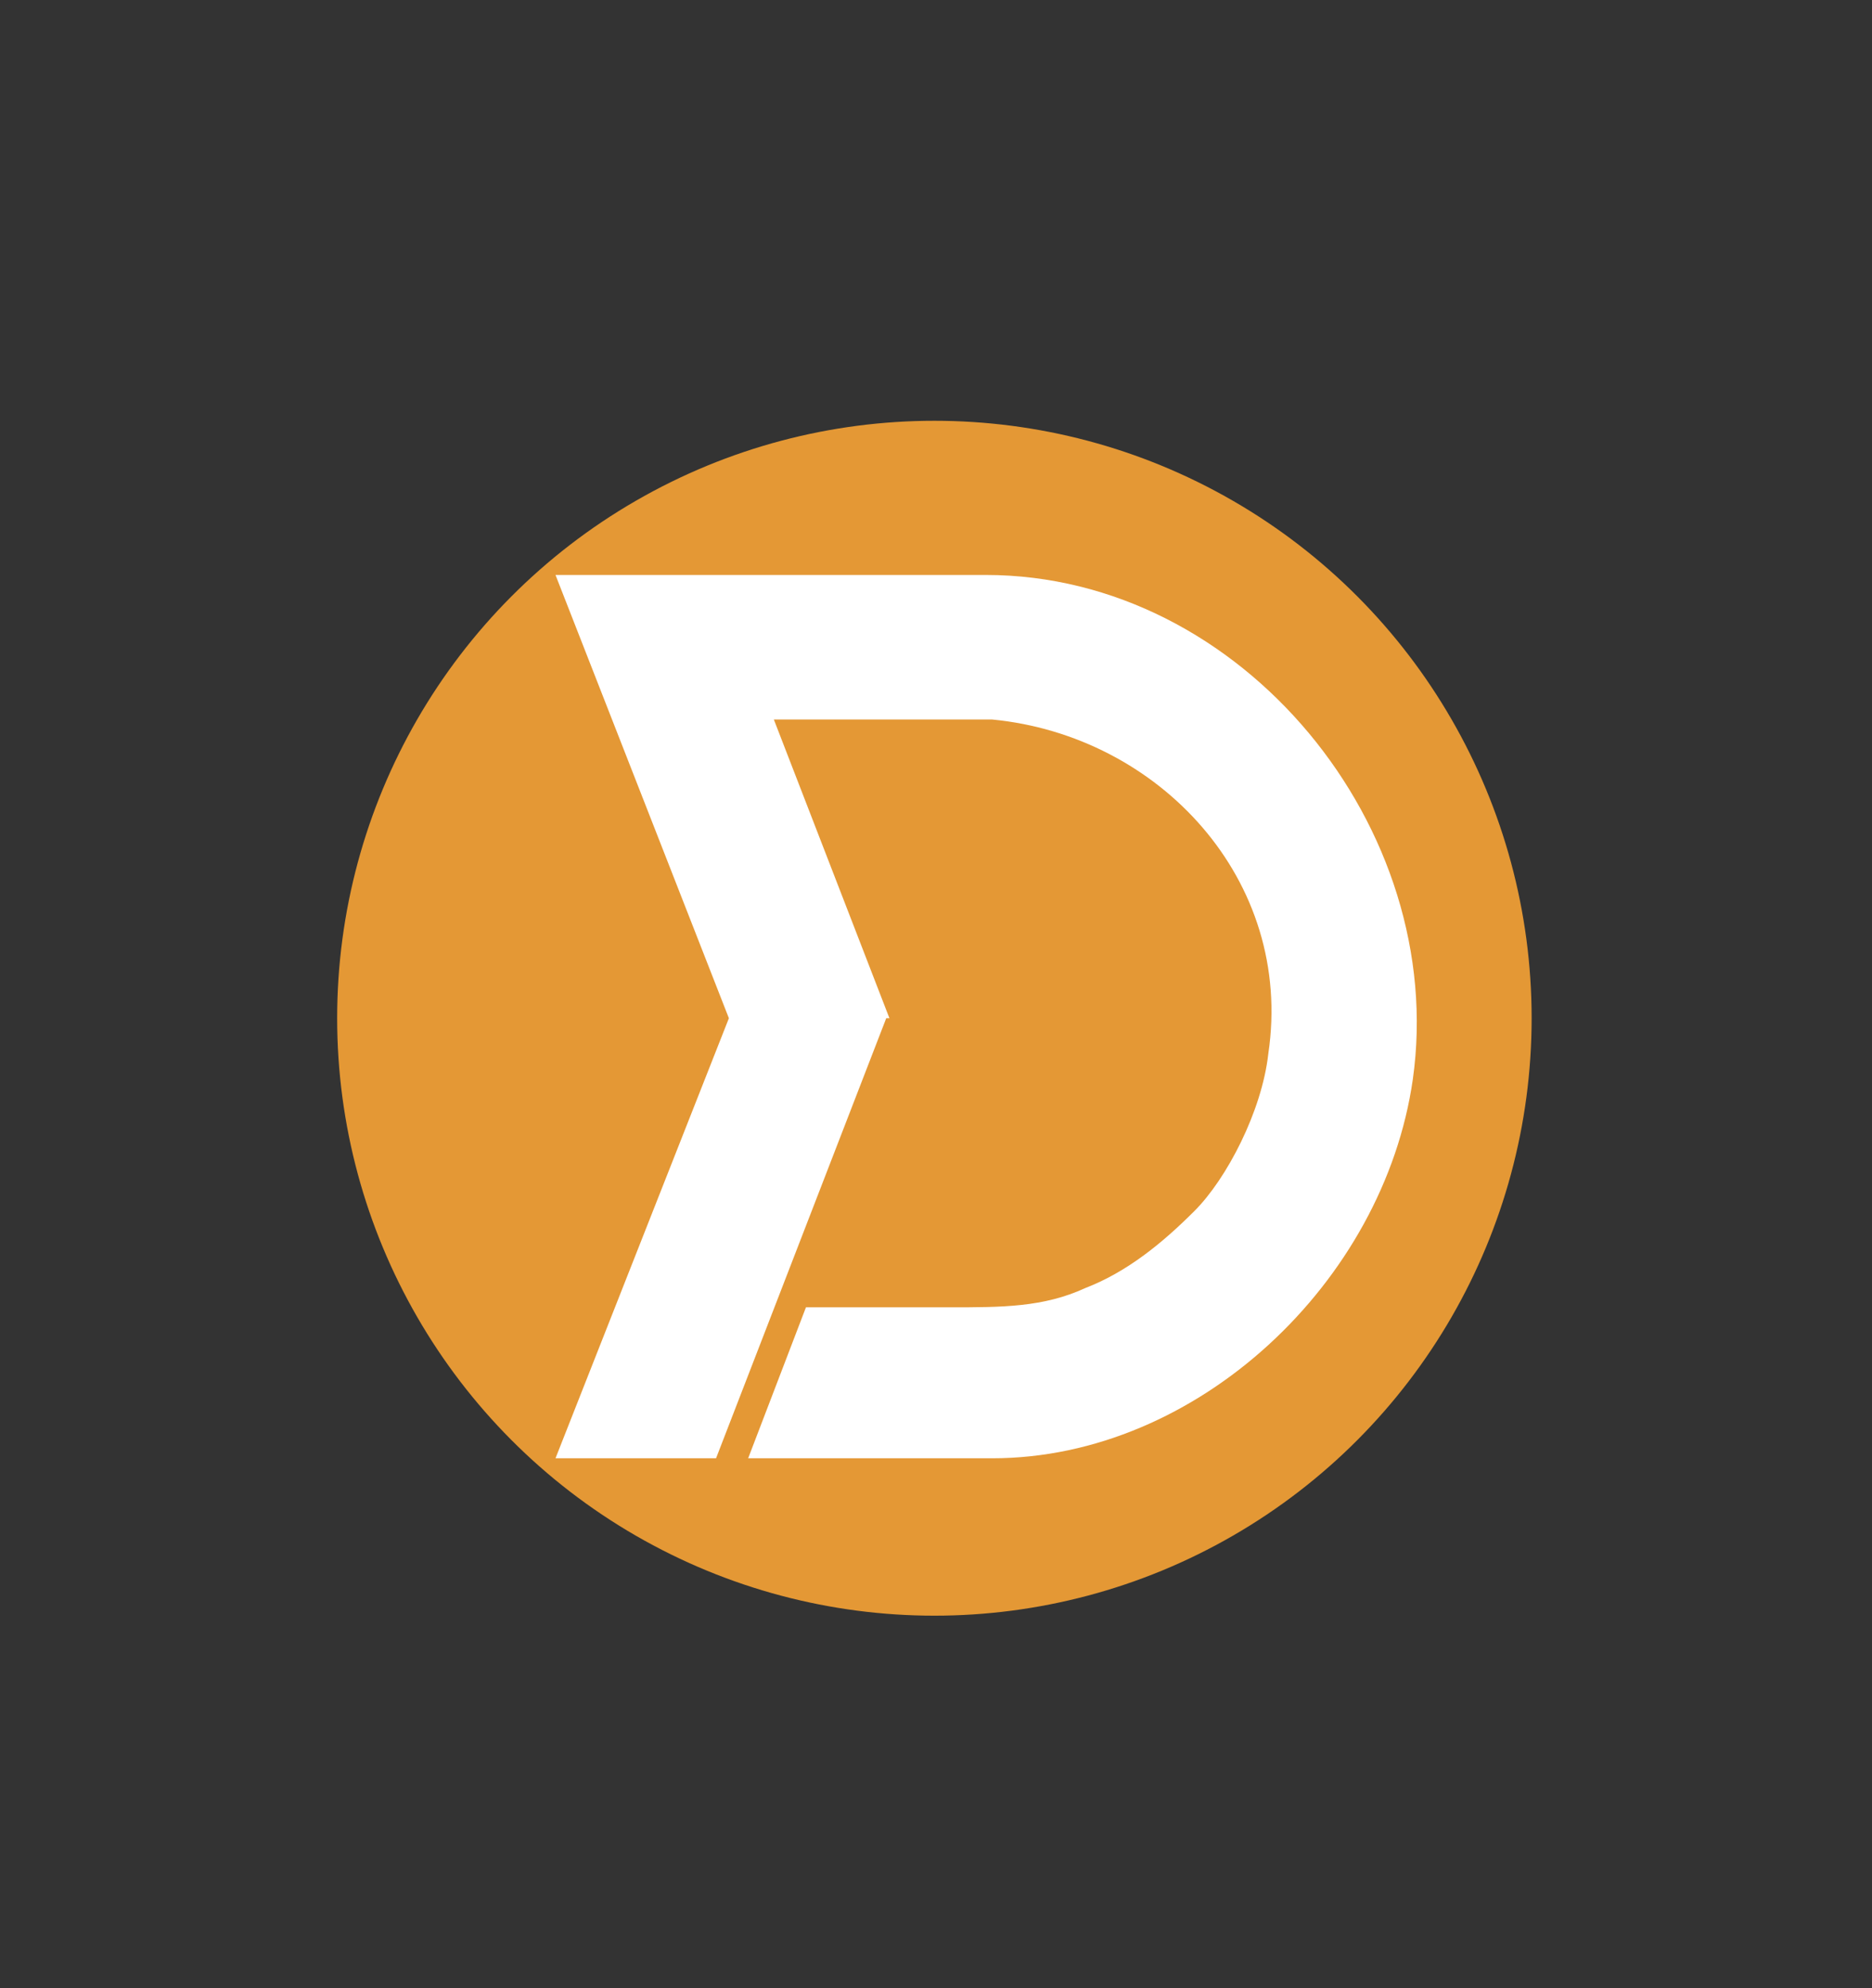 <?xml version="1.0" encoding="UTF-8"?>
<svg id="_レイヤー_1" data-name="レイヤー_1" xmlns="http://www.w3.org/2000/svg" version="1.1" viewBox="0 0 58.3 61.9">
  <rect x="0" y="0" width="58.3" height="61.9" fill="#333333" stroke="none"/>
  <!-- Generator: Adobe Illustrator 29.1.0, SVG Export Plug-In . SVG Version: 2.1.0 Build 142)  -->
  <defs>
    <style>
      .st0 {
        fill: #e49835;
      }

      .st1 {
        fill: #fff;
      }
    </style>
  </defs>
  <circle class="st0" cx="29.1" cy="31.7" r="18.6"/>
  <path class="st1" d="M27.6,31.7l-5.3,13.7h-5l5.4-13.7-5.4-13.8h5.4c4.5,0,3.5,0,8,0,8,0,14.4,7.9,13.3,15.7-.9,6.3-6.7,11.8-13.1,11.8h-7.6l1.8-4.7c1.7,0,3.5,0,5.2,0,1.6,0-2.3,0-.7,0s2.9,0,4.2-.6c1.3-.5,2.4-1.4,3.4-2.4s2.1-3.1,2.3-4.9c.8-5.4-3.4-9.9-8.6-10.4-1.6,0-1.4,0-1.4,0h-5.4l3.6,9.3Z"/>
</svg>